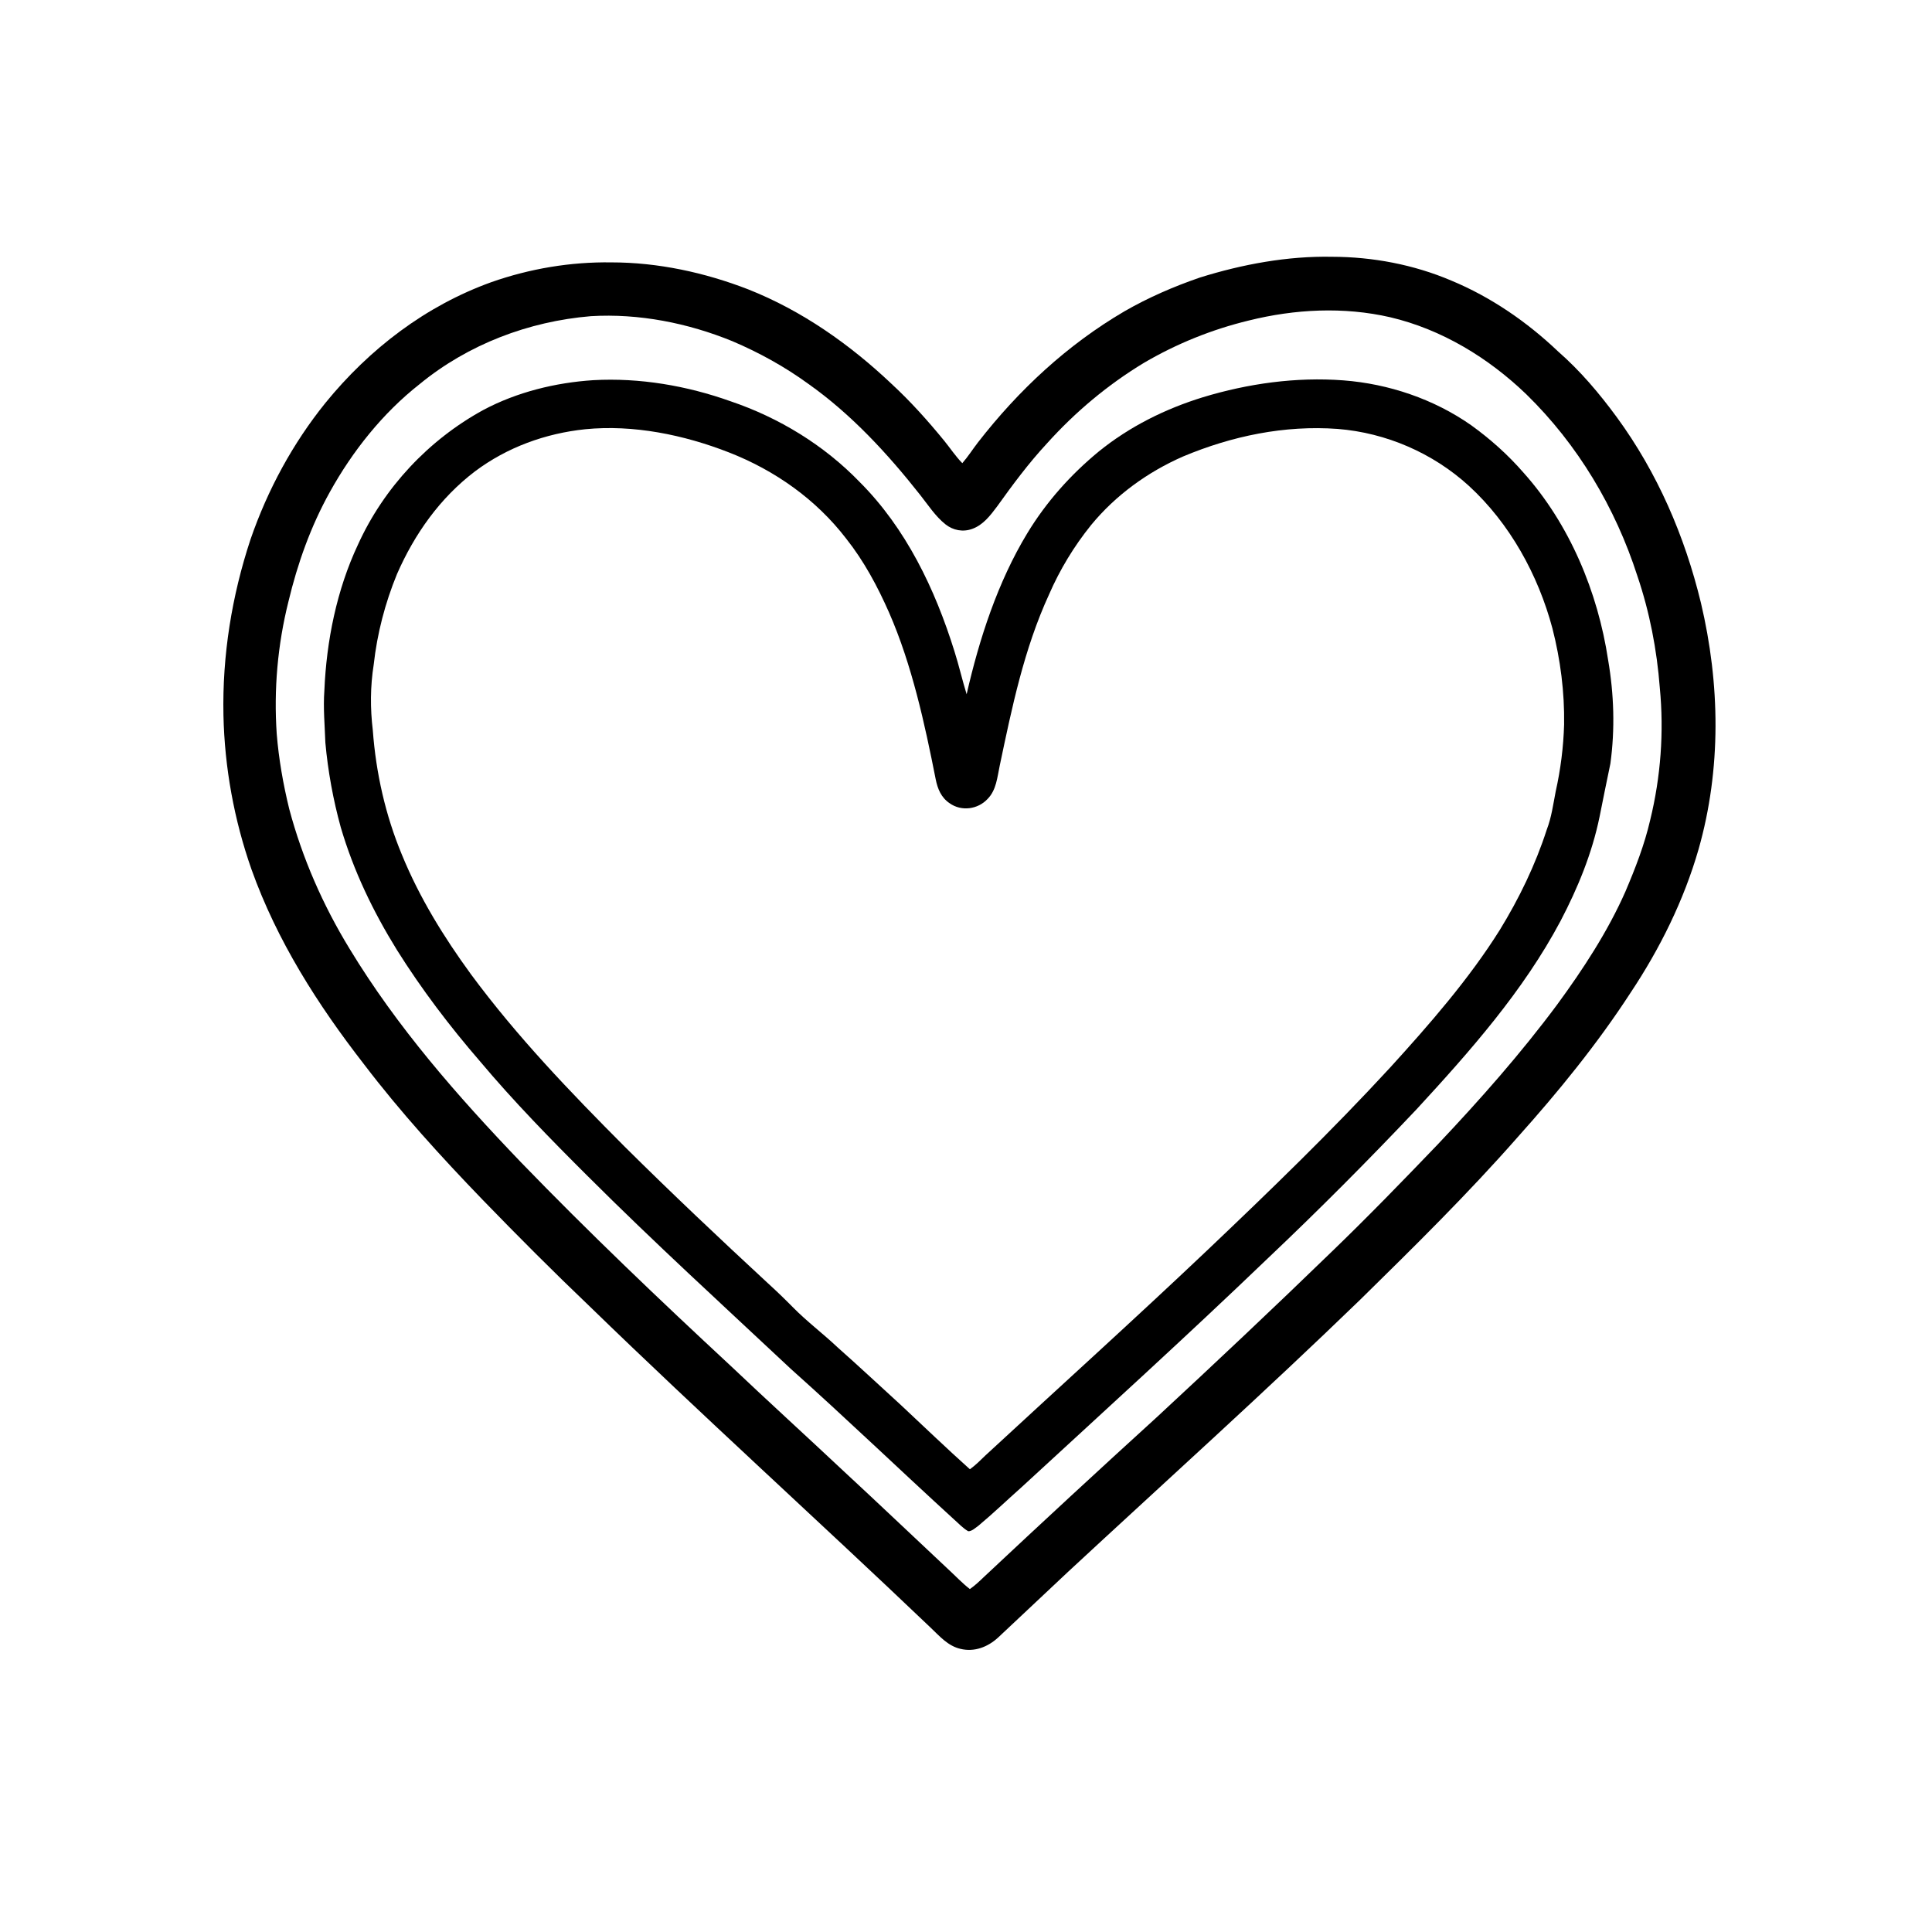 <?xml version="1.0" encoding="UTF-8" standalone="no"?>
<!DOCTYPE svg PUBLIC "-//W3C//DTD SVG 1.1//EN" "http://www.w3.org/Graphics/SVG/1.1/DTD/svg11.dtd">
<!-- 
SVG created by Ben Emson
Website: https://websvg.com
License: CC BY 4.0 (https://creativecommons.org/licenses/by/4.0/)
Attribution required: Please attribute this work to Ben Emson (https://websvg.com)
-->
<svg xmlns="http://www.w3.org/2000/svg" version="1.1" viewBox="0 0 1024 1024" width="1024.0pt" height="1024.0pt">
<path d="M 0.00 0.00 L 1024.00 0.00 L 1024.00 1024.00 L 0.00 1024.00 L 0.00 0.00 Z" fill="#ffffff" />
<path d="M 706.00 136.10 C 727.57 136.13 749.36 140.26 769.23 148.72 C 790.15 157.39 809.40 170.65 825.77 186.23 C 837.60 196.58 847.63 208.45 856.91 221.09 C 878.48 250.57 892.94 284.09 901.52 319.51 C 911.69 362.50 912.41 407.54 900.25 450.22 C 892.48 477.19 879.76 502.88 864.21 526.20 C 846.60 553.32 826.09 578.47 804.55 602.54 C 777.99 632.77 749.57 660.74 720.90 688.90 C 670.41 737.79 617.57 785.36 566.09 833.10 C 553.76 844.78 541.31 856.30 528.98 867.97 C 523.57 872.93 516.46 875.72 509.12 873.94 C 502.48 872.45 498.00 867.20 493.28 862.72 C 433.38 805.58 372.00 750.17 312.56 692.43 C 293.29 674.04 274.47 655.18 255.94 636.05 C 233.85 613.15 212.20 589.41 192.92 564.07 C 168.32 532.40 146.84 498.71 133.28 460.76 C 124.08 434.53 119.03 406.84 118.43 379.05 C 117.78 347.38 122.86 315.81 132.82 285.76 C 141.85 259.62 155.14 235.05 172.51 213.51 C 195.83 184.89 225.60 162.07 260.50 149.52 C 280.87 142.38 302.41 138.75 324.00 139.07 C 348.69 139.05 373.58 144.45 396.55 153.36 C 424.99 164.61 450.42 182.51 472.53 203.45 C 482.62 212.77 491.73 222.94 500.42 233.57 C 503.67 237.56 506.43 241.81 510.04 245.49 C 513.11 241.99 515.56 238.08 518.40 234.41 C 539.92 206.73 565.63 182.78 595.96 165.01 C 608.64 157.71 622.16 151.85 635.98 147.10 C 658.45 140.08 682.40 135.63 706.00 136.10 Z" fill="#000000" />
<path d="M 736.81 168.14 C 764.15 174.57 788.89 189.64 809.00 209.00 C 836.28 235.64 856.18 269.04 867.84 305.26 C 874.33 324.38 878.19 344.40 879.73 364.52 C 882.00 387.99 880.23 411.78 874.62 434.69 C 871.60 447.78 866.76 460.18 861.51 472.53 C 852.16 493.72 839.04 513.75 825.38 532.39 C 806.00 558.48 784.59 582.68 762.29 606.29 C 743.69 625.69 724.99 644.98 705.63 663.63 C 675.17 693.18 644.26 722.29 613.13 751.14 C 582.42 779.09 551.94 807.27 521.66 835.67 C 519.23 838.00 516.82 840.31 514.05 842.24 C 509.91 839.03 506.30 835.14 502.42 831.59 C 483.99 814.35 465.73 796.93 447.21 779.79 C 427.26 761.07 407.02 742.65 387.17 723.83 C 349.32 688.70 311.95 653.08 276.05 615.96 C 242.41 580.85 210.52 544.50 185.23 502.78 C 171.16 479.72 160.23 454.85 153.29 428.73 C 150.10 415.68 147.75 402.36 146.67 388.97 C 145.06 365.49 147.16 341.71 152.87 318.88 C 157.70 298.66 164.69 279.01 174.81 260.81 C 186.86 239.06 202.89 218.91 222.51 203.51 C 248.16 182.48 280.19 170.34 313.15 167.58 C 338.65 166.06 364.58 171.20 388.16 180.83 C 402.37 186.87 416.01 194.40 428.50 203.50 C 451.18 219.53 470.56 240.56 487.69 262.30 C 491.83 267.54 495.85 273.74 501.11 277.90 C 505.15 281.11 510.40 282.12 515.29 280.32 C 521.06 278.28 524.93 273.18 528.46 268.46 C 536.81 256.80 545.19 245.50 554.96 234.97 C 569.92 218.36 587.17 203.88 606.31 192.32 C 623.62 182.16 642.38 174.60 661.89 169.88 C 686.31 163.81 712.17 162.49 736.81 168.14 Z" fill="#ffffff" />
<path d="M 314.43 201.50 C 339.01 200.12 364.10 204.43 387.24 212.69 C 412.86 221.36 436.76 235.93 455.59 255.42 C 480.22 280.02 495.61 312.26 505.86 345.15 C 508.27 352.69 509.99 360.42 512.34 367.97 C 519.02 338.64 528.85 308.37 544.54 282.54 C 554.55 266.05 567.46 251.58 582.34 239.33 C 598.64 226.11 617.54 216.72 637.55 210.55 C 661.49 203.27 687.02 199.71 712.02 201.60 C 736.01 203.43 759.91 211.50 779.67 225.32 C 789.85 232.65 799.25 241.04 807.48 250.51 C 831.93 277.81 846.90 313.81 852.34 349.82 C 855.45 368.00 856.04 386.45 853.54 404.73 C 851.60 414.11 849.66 423.48 847.81 432.88 C 843.81 452.34 836.31 470.57 827.13 488.12 C 807.36 525.31 779.23 557.10 750.87 587.88 C 725.28 614.95 699.00 641.34 671.96 666.95 C 629.10 708.09 585.04 748.10 541.35 788.34 C 533.76 795.07 526.42 802.14 518.62 808.64 C 517.13 809.68 515.10 811.66 513.20 811.59 C 510.39 810.04 508.08 807.43 505.66 805.33 C 476.75 778.93 448.52 751.77 419.32 725.69 C 383.32 691.95 346.51 658.36 311.56 623.43 C 291.99 603.95 272.21 583.73 254.44 562.55 C 238.40 544.01 223.46 524.36 210.43 503.58 C 197.76 483.12 187.40 461.63 180.61 438.49 C 176.59 423.94 173.81 408.66 172.45 393.63 C 172.13 384.31 171.25 375.29 171.92 366.00 C 173.03 339.68 178.46 312.64 189.71 288.71 C 203.42 258.51 227.16 233.13 256.26 217.25 C 274.03 207.80 294.42 202.80 314.43 201.50 Z" fill="#000000" />
<path d="M 310.14 227.51 C 335.71 224.96 362.48 230.47 386.28 239.76 C 410.67 249.27 432.51 264.65 448.51 285.50 C 458.01 297.51 465.10 310.78 471.26 324.75 C 483.35 352.40 490.10 383.50 495.94 413.02 C 496.96 418.11 498.84 422.72 503.30 425.72 C 509.54 430.19 518.30 429.02 523.45 423.45 C 528.11 418.70 528.55 412.02 529.87 405.84 C 536.39 374.83 542.73 344.01 556.03 315.05 C 561.77 301.86 569.26 289.50 578.29 278.30 C 591.34 262.43 608.22 250.22 626.99 241.97 C 652.97 231.08 680.79 225.28 709.02 227.34 C 734.70 229.39 759.47 240.12 778.51 257.49 C 800.23 277.39 815.28 304.75 822.82 333.07 C 827.08 349.71 829.27 366.82 829.01 384.00 C 828.66 395.93 827.16 407.84 824.55 419.48 C 823.21 426.36 822.34 433.19 819.80 439.78 C 813.76 458.48 805.18 476.18 794.91 492.91 C 778.59 518.97 757.48 543.11 736.81 565.82 C 705.90 599.38 672.85 631.35 639.77 662.77 C 601.09 699.44 561.50 735.17 522.36 771.35 C 519.67 773.92 517.11 776.57 514.07 778.74 C 501.65 767.60 489.58 756.02 477.40 744.61 C 466.24 734.44 455.22 724.11 443.91 714.10 C 436.15 706.77 427.69 700.45 420.19 692.82 C 415.88 688.44 411.48 684.21 406.94 680.08 C 381.33 656.38 355.94 632.40 331.17 607.83 C 302.10 578.64 274.15 549.59 249.62 516.39 C 235.12 496.49 222.34 475.81 212.99 452.96 C 204.29 432.02 199.27 409.74 197.60 387.13 C 196.20 375.44 196.23 363.86 198.08 352.21 C 199.90 335.76 204.12 319.61 210.40 304.30 C 219.69 283.04 233.21 263.91 251.80 249.80 C 268.78 237.07 289.10 229.71 310.14 227.51 Z" fill="#ffffff" />
</svg>
